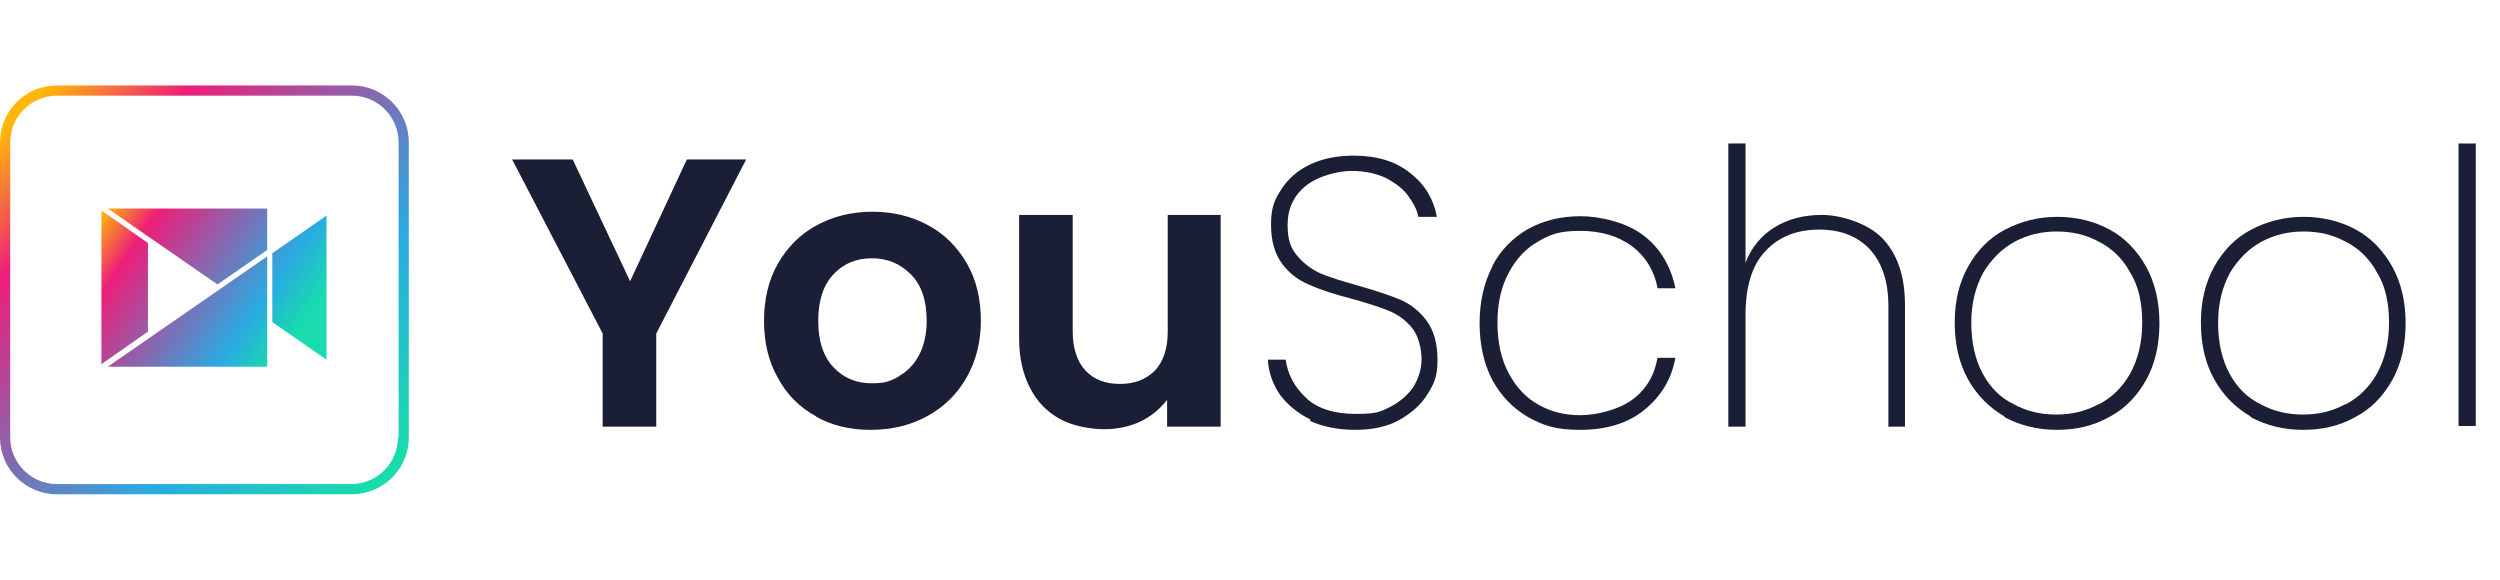 <svg xmlns="http://www.w3.org/2000/svg" xmlns:xlink="http://www.w3.org/1999/xlink" version="1.1" viewBox="0 0 392 91"><defs><style> .cls-1 { fill: url(#Dégradé_sans_nom_4); } .cls-2 { fill: url(#Dégradé_sans_nom_5); } .cls-3 { fill: url(#Dégradé_sans_nom_2); } .cls-4 { fill: url(#Dégradé_sans_nom_3); } .cls-5 { fill: url(#Dégradé_sans_nom); } .cls-6 { fill: #1b1f35; } </style><linearGradient id="Dégradé_sans_nom" data-name="Dégradé sans nom" x1="3.5" y1="767.5" x2="60.5" y2="823.4" gradientTransform="translate(0 -750)" gradientUnits="userSpaceOnUse"><stop offset="0" stop-color="#ffb808"></stop><stop offset=".2" stop-color="#ed1e79"></stop><stop offset=".7" stop-color="#29abe2"></stop><stop offset="1" stop-color="#19dbad"></stop></linearGradient><linearGradient id="Dégradé_sans_nom_2" data-name="Dégradé sans nom 2" x1="20.5" y1="776.6" x2="50.1" y2="796.8" gradientTransform="translate(0 -750)" gradientUnits="userSpaceOnUse"><stop offset="0" stop-color="#ffb808"></stop><stop offset=".2" stop-color="#ed1e79"></stop><stop offset=".8" stop-color="#29abe2"></stop><stop offset="1" stop-color="#19dbad"></stop></linearGradient><linearGradient id="Dégradé_sans_nom_3" data-name="Dégradé sans nom 3" x1="21.7" y1="775" x2="51.3" y2="795.1" gradientTransform="translate(0 -750)" gradientUnits="userSpaceOnUse"><stop offset="0" stop-color="#ffb808"></stop><stop offset=".2" stop-color="#ed1e79"></stop><stop offset=".8" stop-color="#29abe2"></stop><stop offset="1" stop-color="#19dbad"></stop></linearGradient><linearGradient id="Dégradé_sans_nom_4" data-name="Dégradé sans nom 4" x1="10.5" y1="791.3" x2="40" y2="811.4" gradientTransform="translate(0 -750)" gradientUnits="userSpaceOnUse"><stop offset="0" stop-color="#ffb808"></stop><stop offset=".2" stop-color="#ed1e79"></stop><stop offset=".8" stop-color="#29abe2"></stop><stop offset="1" stop-color="#19dbad"></stop></linearGradient><linearGradient id="Dégradé_sans_nom_5" data-name="Dégradé sans nom 5" x1="13" y1="787.6" x2="42.5" y2="807.8" gradientTransform="translate(0 -750)" gradientUnits="userSpaceOnUse"><stop offset="0" stop-color="#ffb808"></stop><stop offset=".2" stop-color="#ed1e79"></stop><stop offset=".8" stop-color="#29abe2"></stop><stop offset="1" stop-color="#19dbad"></stop></linearGradient></defs><g><g id="Calque_1"><g id="Calque_1-2" data-name="Calque_1"><g><path class="cls-6" d="M117,25l-14.1,27.3v14.6h-8.4v-14.6l-14.2-27.3h9.5l9,19.1,8.9-19.1h9.3Z"></path><path class="cls-6" d="M128,65.3c-2.6-1.4-4.6-3.4-6-6-1.5-2.6-2.2-5.6-2.2-9s.7-6.4,2.2-9c1.5-2.6,3.5-4.6,6.1-6,2.6-1.4,5.5-2.1,8.7-2.1s6.1.7,8.7,2.1c2.6,1.4,4.6,3.4,6.1,6,1.5,2.6,2.2,5.6,2.2,9s-.8,6.4-2.3,9c-1.5,2.6-3.6,4.6-6.2,6-2.6,1.4-5.5,2.1-8.8,2.1s-6.1-.7-8.6-2.1ZM140.9,59c1.3-.7,2.4-1.8,3.2-3.3.8-1.5,1.2-3.3,1.2-5.4,0-3.2-.8-5.6-2.5-7.3-1.7-1.7-3.7-2.5-6.1-2.5s-4.4.8-6,2.5c-1.6,1.7-2.4,4.1-2.4,7.3s.8,5.6,2.4,7.3c1.6,1.7,3.6,2.5,6,2.5s2.9-.4,4.3-1.1Z"></path><path class="cls-6" d="M191.4,33.7v33.2h-8.4v-4.2c-1.1,1.4-2.5,2.6-4.2,3.4-1.7.8-3.6,1.2-5.7,1.2s-4.9-.5-6.9-1.6c-2-1.1-3.6-2.7-4.7-4.9-1.1-2.1-1.7-4.7-1.7-7.6v-19.5h8.4v18.3c0,2.6.7,4.7,2,6.1,1.3,1.4,3.1,2.1,5.4,2.1s4.1-.7,5.5-2.1c1.3-1.4,2-3.4,2-6.1v-18.3h8.4Z"></path><path class="cls-6" d="M205.5,65.8c-2-1-3.6-2.3-4.8-3.9-1.1-1.6-1.8-3.5-1.9-5.5h2.8c.3,2.2,1.3,4.2,3.1,5.9,1.7,1.7,4.4,2.6,7.9,2.6s3.9-.4,5.4-1.1c1.5-.8,2.7-1.8,3.6-3.1.8-1.3,1.3-2.8,1.3-4.4s-.5-3.7-1.5-4.9c-1-1.2-2.2-2.1-3.7-2.7-1.5-.6-3.4-1.2-5.9-1.9-2.7-.7-4.9-1.4-6.6-2.2-1.7-.7-3.1-1.8-4.2-3.3-1.1-1.5-1.7-3.5-1.7-6.1s.5-3.8,1.6-5.5c1.1-1.7,2.6-3,4.5-3.9s4.2-1.4,6.8-1.4c3.7,0,6.7.9,9,2.8,2.3,1.8,3.6,4.1,4.1,6.8h-2.9c-.2-1.1-.8-2.2-1.6-3.3-.8-1.1-2-2-3.5-2.8-1.5-.7-3.3-1.1-5.4-1.1s-5.2.8-7.1,2.3c-1.9,1.5-2.9,3.6-2.9,6.1s.5,3.7,1.5,4.9c1,1.2,2.2,2.1,3.7,2.8,1.5.6,3.4,1.2,5.9,1.9,2.8.8,4.9,1.5,6.6,2.2,1.6.7,3,1.8,4.1,3.3,1.1,1.5,1.7,3.5,1.7,6.1s-.5,3.7-1.5,5.3c-1,1.7-2.5,3-4.4,4.1s-4.3,1.6-7,1.6-5.1-.5-7.1-1.4Z"></path><path class="cls-6" d="M234,41.7c1.3-2.5,3.2-4.4,5.6-5.8,2.4-1.3,5.1-2,8.2-2s7.4,1,10,3.1c2.6,2,4.2,4.8,4.9,8.2h-2.8c-.5-2.8-1.9-5-4-6.6-2.2-1.6-4.9-2.4-8.1-2.4s-4.6.5-6.5,1.6c-2,1.1-3.5,2.7-4.7,4.9-1.2,2.2-1.8,4.8-1.8,7.9s.6,5.8,1.8,8c1.2,2.2,2.7,3.8,4.7,4.9,2,1.1,4.1,1.6,6.5,1.6s5.9-.8,8.1-2.4c2.2-1.6,3.5-3.8,4-6.6h2.8c-.6,3.4-2.3,6.1-4.9,8.2-2.6,2.1-6,3.1-10,3.1s-5.8-.7-8.2-2c-2.4-1.4-4.2-3.3-5.6-5.8-1.3-2.5-2-5.5-2-8.9s.7-6.4,2-8.9Z"></path><path class="cls-6" d="M295,37.2c2.4,2.4,3.7,5.9,3.7,10.6v19.1h-2.6v-18.9c0-3.9-1-6.8-2.9-8.9-2-2.1-4.6-3.1-8-3.1s-6.3,1.1-8.4,3.4c-2.1,2.2-3.1,5.6-3.1,9.9v17.6h-2.7V22.5h2.7v18.7c.9-2.4,2.5-4.3,4.6-5.6,2.2-1.3,4.6-1.9,7.4-1.9s7,1.2,9.4,3.6Z"></path><path class="cls-6" d="M314.3,65.3c-2.4-1.4-4.3-3.3-5.7-5.8-1.4-2.5-2.1-5.5-2.1-8.9s.7-6.3,2.1-8.8c1.4-2.5,3.3-4.5,5.8-5.8,2.5-1.3,5.2-2,8.2-2s5.8.7,8.2,2c2.4,1.3,4.3,3.3,5.7,5.8,1.4,2.5,2.1,5.5,2.1,8.9s-.7,6.4-2.1,8.9c-1.4,2.5-3.3,4.5-5.8,5.8-2.5,1.4-5.2,2-8.2,2s-5.8-.7-8.2-2ZM329.1,63.4c2.1-1.1,3.7-2.7,4.9-4.8,1.2-2.2,1.9-4.8,1.9-8s-.6-5.8-1.9-7.9c-1.2-2.2-2.9-3.8-4.9-4.8-2-1.1-4.2-1.6-6.6-1.6s-4.5.5-6.6,1.6c-2,1.1-3.6,2.7-4.9,4.8-1.2,2.2-1.9,4.8-1.9,7.9s.6,5.8,1.8,8c1.2,2.2,2.8,3.8,4.9,4.8,2,1.1,4.2,1.6,6.6,1.6s4.6-.5,6.6-1.6Z"></path><path class="cls-6" d="M352.9,65.3c-2.4-1.4-4.3-3.3-5.7-5.8-1.4-2.5-2.1-5.5-2.1-8.9s.7-6.3,2.1-8.8c1.4-2.5,3.3-4.5,5.8-5.8,2.5-1.3,5.2-2,8.2-2s5.8.7,8.2,2c2.4,1.3,4.3,3.3,5.7,5.8,1.4,2.5,2.1,5.5,2.1,8.9s-.7,6.4-2.1,8.9c-1.4,2.5-3.3,4.5-5.8,5.8-2.5,1.4-5.2,2-8.2,2s-5.8-.7-8.2-2ZM367.8,63.4c2.1-1.1,3.7-2.7,4.9-4.8,1.2-2.2,1.9-4.8,1.9-8s-.6-5.8-1.9-7.9c-1.2-2.2-2.9-3.8-4.9-4.8-2-1.1-4.2-1.6-6.6-1.6s-4.5.5-6.6,1.6c-2,1.1-3.6,2.7-4.9,4.8-1.2,2.2-1.9,4.8-1.9,7.9s.6,5.8,1.8,8c1.2,2.2,2.8,3.8,4.9,4.8,2,1.1,4.2,1.6,6.6,1.6s4.6-.5,6.6-1.6Z"></path><path class="cls-6" d="M388.2,22.5v44.3h-2.7V22.5h2.7Z"></path></g><path class="cls-5" d="M55.1,13.4H8.9C4,13.4,0,17.4,0,22.3v46.3c0,4.9,4,8.9,8.9,8.9h46.3c4.9,0,8.9-4,8.9-8.9V22.3c0-4.9-4-8.9-8.9-8.9h0ZM62.4,68.6c0,4-3.3,7.3-7.3,7.3H8.9c-4,0-7.3-3.3-7.3-7.3V22.3c0-4,3.3-7.3,7.3-7.3h46.3c4,0,7.3,3.3,7.3,7.3v46.3h0Z"></path><path class="cls-3" d="M34.1,44.6l7.8-5.4v-6.5h-25l17.2,11.9Z"></path><path class="cls-4" d="M42.7,39.6v10.9l8.5,5.9v-22.6l-8.5,5.9h0Z"></path><path class="cls-1" d="M23.2,38.1l-7.3-5.1v24.1l7.3-5.1v-14h0Z"></path><path class="cls-2" d="M41.9,57.5v-17.3l-25,17.3h25Z"></path></g></g></g></svg>